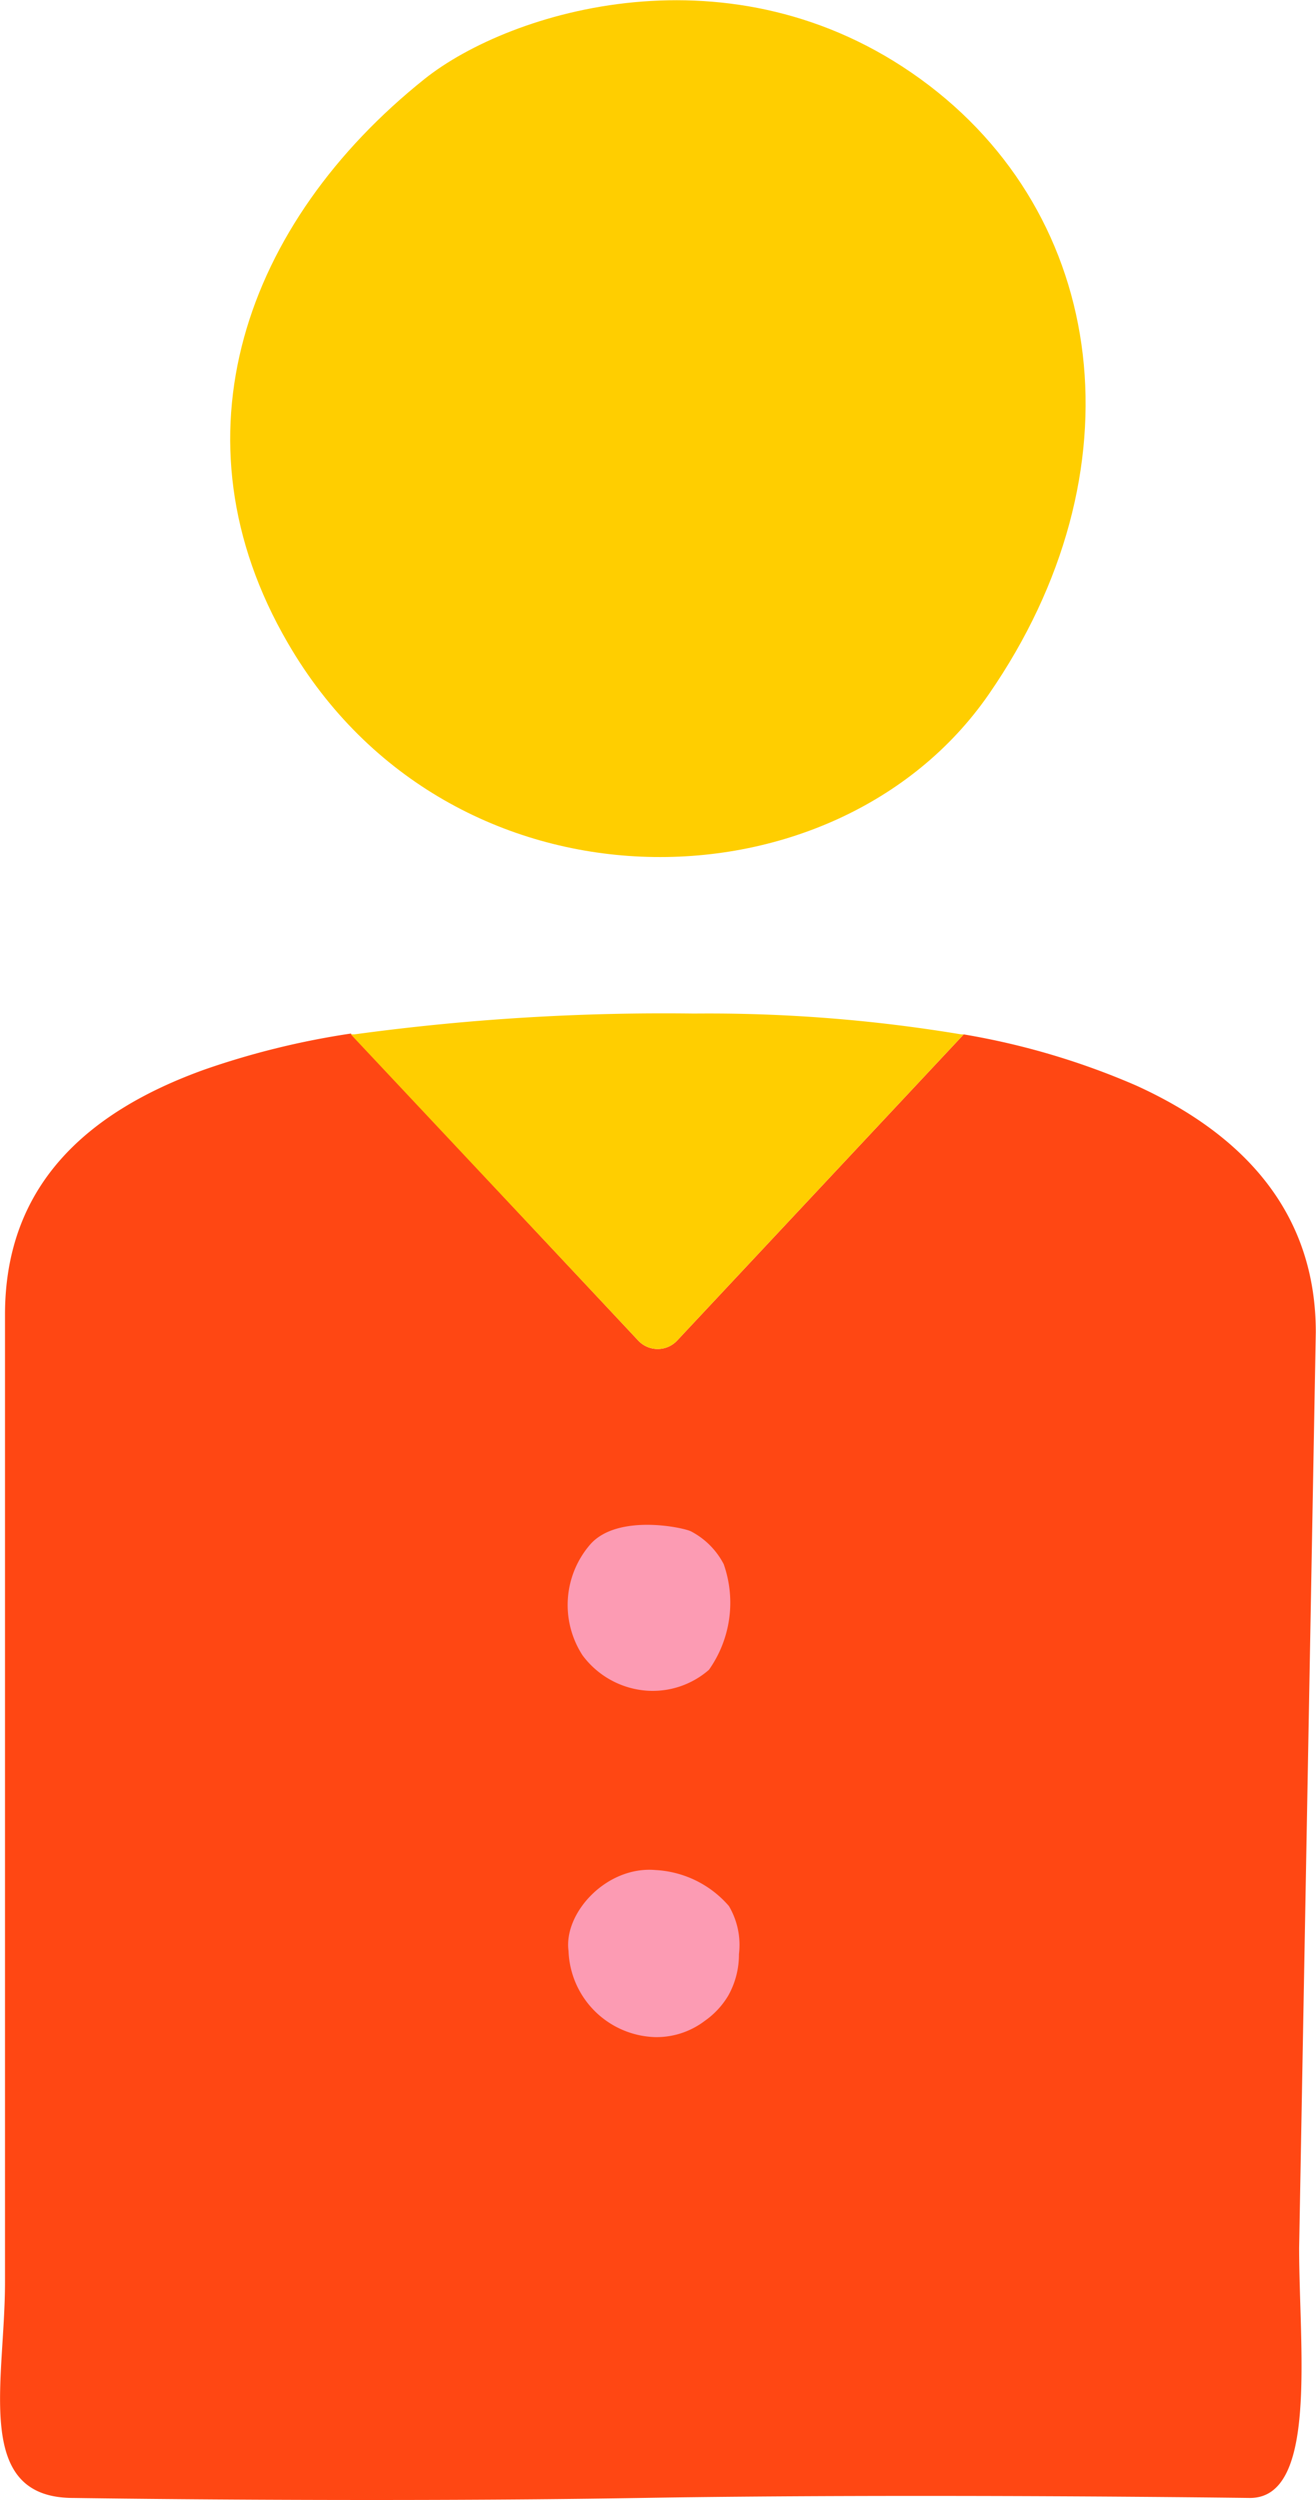 <svg xmlns="http://www.w3.org/2000/svg" width="63.17" height="120" viewBox="0 0 63.17 120"><title>BLK_icn_person_A_rgb</title><path d="M91.58,63.94c0-5.62-3.32-9.42-8.61-11.83a35.59,35.59,0,0,0-8.29-2.46L60.93,64.34a1.28,1.28,0,0,1-1.88,0L45.26,49.61a38.66,38.66,0,0,0-7,1.72c-5.75,2.06-9.6,5.63-9.6,11.77v46.44c0,4.81-1.55,10.36,3.28,10.36,0,0,14,.22,27.24,0s29.24,0,29.24,0c3.27,0,2.36-7.18,2.36-12Z" transform="translate(-28.42)" fill="#ff4713"/><path d="M48.8,3.79C40.18,10.68,36.49,21,42.24,30.87,50,44.25,68.5,44,75.88,33.33s5.75-23-3.28-29.54S52.91.51,48.8,3.79Z" transform="translate(-28.42)" fill="#ffce00"/><path d="M62.45,80.15a4.11,4.11,0,0,1-3,1,4.22,4.22,0,0,1-3.07-1.7,4.44,4.44,0,0,1,.4-5.35c1.33-1.45,4.47-.78,4.82-.59a3.69,3.69,0,0,1,1.56,1.57A5.58,5.58,0,0,1,62.45,80.15Z" transform="translate(-28.42)" fill="#fc9bb3"/><path d="M63.89,93.8a4,4,0,0,1-.52,2A3.94,3.94,0,0,1,62.25,97a3.83,3.83,0,0,1-2.37.78,4.29,4.29,0,0,1-4.17-4.14c-.24-1.81,1.81-4.08,4.17-3.88a5,5,0,0,1,3.53,1.73A3.67,3.67,0,0,1,63.89,93.8Z" transform="translate(-28.42)" fill="#fc9bb3"/><path d="M60.93,64.34,74.68,49.65l-.12,0a73.78,73.78,0,0,0-12.83-1,109.73,109.73,0,0,0-16.3,1l-.17,0L59.05,64.34A1.28,1.28,0,0,0,60.93,64.34Z" transform="translate(-28.42)" fill="#ffce00"/></svg>